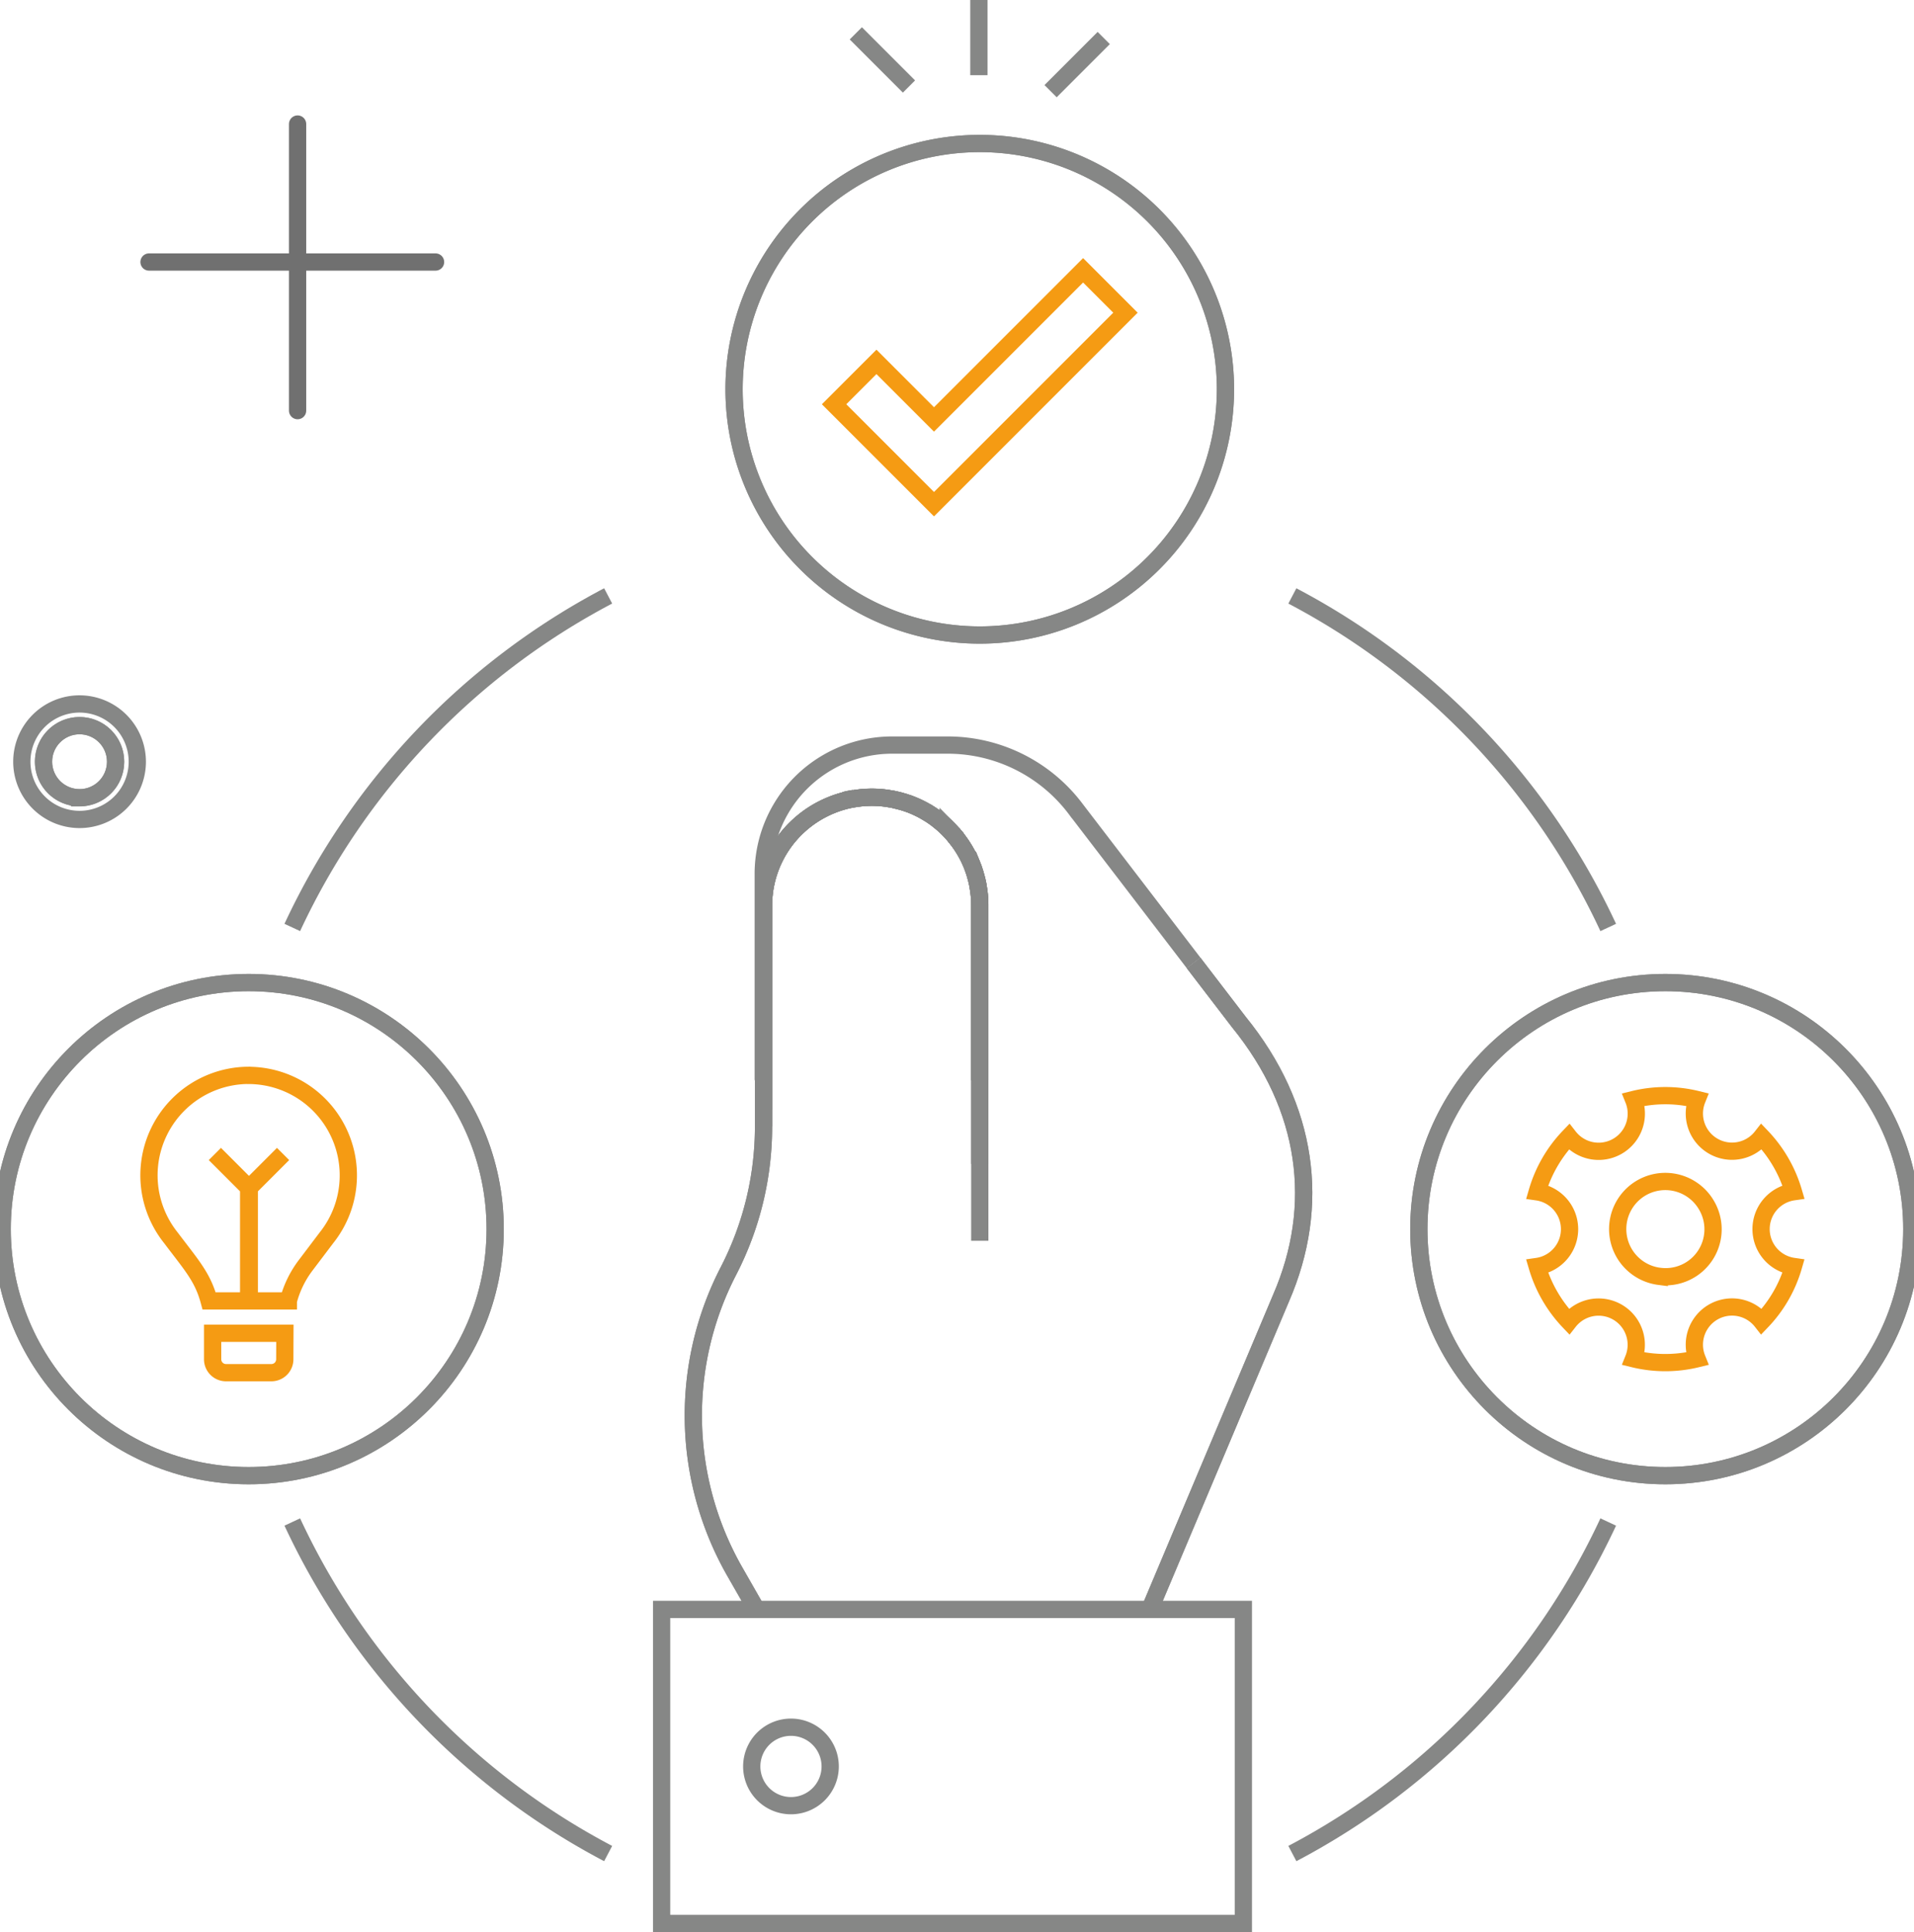 <svg xmlns="http://www.w3.org/2000/svg" xmlns:xlink="http://www.w3.org/1999/xlink" width="110.92" height="111.945" viewBox="0 0 110.92 111.945">
  <defs>
    <clipPath id="clip-path">
      <rect id="Rectangle_158" data-name="Rectangle 158" width="110.92" height="111.57" fill="none" stroke="#868786" stroke-width="1"/>
    </clipPath>
  </defs>
  <g id="picto_expertises_certif" data-name="picto expertises certif" transform="translate(-209.239 -3159.84)">
    <g id="Groupe_138" data-name="Groupe 138" transform="translate(209.239 3159.84)" clip-path="url(#clip-path)">
      <circle id="Ellipse_30" data-name="Ellipse 30" cx="2.088" cy="2.088" r="2.088" transform="translate(2.522 42.044)" fill="none" stroke="#868786" stroke-miterlimit="10" stroke-width="1"/>
      <path id="Tracé_1425" data-name="Tracé 1425" d="M8.374,162.162a3.346,3.346,0,1,0,3.346,3.346A3.35,3.35,0,0,0,8.374,162.162Zm0,5.434a2.088,2.088,0,1,1,2.088-2.088A2.09,2.09,0,0,1,8.374,167.6Z" transform="translate(-3.763 -121.375)" fill="none" stroke="#868786" stroke-miterlimit="10" stroke-width="1"/>
      <circle id="Ellipse_31" data-name="Ellipse 31" cx="14.285" cy="14.285" r="14.285" transform="translate(82.224 56.93)" fill="none" stroke="#868786" stroke-miterlimit="10" stroke-width="1"/>
      <circle id="Ellipse_32" data-name="Ellipse 32" cx="14.285" cy="14.285" r="14.285" transform="translate(82.224 56.93)" fill="none" stroke="#868786" stroke-miterlimit="10" stroke-width="1"/>
      <path id="Tracé_1427" data-name="Tracé 1427" d="M176.284,200.016V189.882a5.936,5.936,0,0,0-.093-1.064,1.914,1.914,0,0,0-.035-.2c-.033-.163-.073-.322-.121-.48-.01-.04-.02-.078-.033-.118-.02-.068-.043-.136-.068-.2l-.03-.091s0,0,0-.005c-.02-.053-.04-.1-.06-.153s-.033-.085-.05-.126a6.29,6.29,0,0,0-.785-1.353c-.05-.065-.1-.131-.151-.194,0,0,0,0-.005,0s0,0,0-.005c-.128-.153-.262-.3-.4-.44a5.562,5.562,0,0,0-.578-.511c-.033-.028-.068-.055-.1-.08-.083-.063-.166-.121-.252-.179s-.166-.108-.249-.161l-.008,0c-.083-.05-.166-.1-.252-.146-.106-.058-.214-.113-.324-.163q-.117-.057-.234-.106c-.091-.038-.181-.073-.274-.108,0,0,0,0-.005,0l-.091-.03c-.065-.025-.133-.048-.2-.068h-.005c-.055-.018-.111-.035-.166-.048a1.131,1.131,0,0,0-.123-.035c-.1-.025-.2-.05-.3-.07a1.923,1.923,0,0,0-.2-.035,5.934,5.934,0,0,0-1.064-.093,6.087,6.087,0,0,0-1.009.083,5.181,5.181,0,0,0-.556.113c-.1.028-.2.055-.3.086-.151.048-.3.1-.45.161a6.3,6.3,0,0,0-3.048,2.573c-.045.075-.091.148-.131.226a6.234,6.234,0,0,0-.782,3.033V202.7a18.223,18.223,0,0,1-2.035,8.371,18.232,18.232,0,0,0,.375,17.425l1.245,2.176" transform="translate(-119.504 -137.426)" fill="none" stroke="#868786" stroke-miterlimit="10" stroke-width="1"/>
      <path id="Tracé_1428" data-name="Tracé 1428" d="M267.48,221.827l2.623,3.423c4.017,4.945,4.781,10.619,2.442,16l-7.6,18.029" transform="translate(-198.308 -166.033)" fill="none" stroke="#868786" stroke-miterlimit="10" stroke-width="1"/>
      <path id="Tracé_1429" data-name="Tracé 1429" d="M176.284,200.016V189.882a5.936,5.936,0,0,0-.093-1.064,1.914,1.914,0,0,0-.035-.2c-.033-.163-.073-.322-.121-.48-.01-.04-.02-.078-.033-.118-.02-.068-.043-.136-.068-.2l-.03-.091s0,0,0-.005c-.02-.053-.04-.1-.06-.153s-.033-.085-.05-.126a6.29,6.29,0,0,0-.785-1.353c-.05-.065-.1-.131-.151-.194,0,0,0,0-.005,0s0,0,0-.005c-.128-.153-.262-.3-.4-.44a5.562,5.562,0,0,0-.578-.511c-.033-.028-.068-.055-.1-.08-.083-.063-.166-.121-.252-.179s-.166-.108-.249-.161l-.008,0c-.083-.05-.166-.1-.252-.146-.106-.058-.214-.113-.324-.163q-.117-.057-.234-.106c-.091-.038-.181-.073-.274-.108,0,0,0,0-.005,0l-.091-.03c-.065-.025-.133-.048-.2-.068h-.005c-.055-.018-.111-.035-.166-.048a1.131,1.131,0,0,0-.123-.035c-.1-.025-.2-.05-.3-.07a1.923,1.923,0,0,0-.2-.035,5.934,5.934,0,0,0-1.064-.093,6.087,6.087,0,0,0-1.009.083,5.181,5.181,0,0,0-.556.113c-.1.028-.2.055-.3.086-.151.048-.3.1-.45.161a6.3,6.3,0,0,0-3.048,2.573c-.045.075-.091.148-.131.226a6.234,6.234,0,0,0-.782,3.033V202.7a18.223,18.223,0,0,1-2.035,8.371,18.232,18.232,0,0,0,.375,17.425l1.245,2.176" transform="translate(-119.504 -137.426)" fill="none" stroke="#868786" stroke-miterlimit="10" stroke-width="1"/>
      <path id="Tracé_1430" data-name="Tracé 1430" d="M267.48,221.827l2.623,3.423c4.017,4.945,4.781,10.619,2.442,16l-7.6,18.029" transform="translate(-198.308 -166.033)" fill="none" stroke="#868786" stroke-miterlimit="10" stroke-width="1"/>
      <path id="Tracé_1431" data-name="Tracé 1431" d="M194.578,184.05a5.183,5.183,0,0,1,.556-.113C194.945,183.965,194.759,184,194.578,184.05Z" transform="translate(-145.638 -137.673)" fill="none" stroke="#868786" stroke-miterlimit="10" stroke-width="1"/>
      <path id="Tracé_1432" data-name="Tracé 1432" d="M220.053,192.69c.05.063.1.128.151.194-.05-.065-.1-.131-.156-.2C220.051,192.687,220.051,192.687,220.053,192.69Z" transform="translate(-164.702 -144.223)" fill="none" stroke="#868786" stroke-miterlimit="10" stroke-width="1"/>
      <path id="Tracé_1433" data-name="Tracé 1433" d="M200.784,184.261l-6.8-8.876a9.286,9.286,0,0,0-7.455-3.748h-3.219a7.467,7.467,0,0,0-7.468,7.468v11.952" transform="translate(-131.611 -128.467)" fill="none" stroke="#868786" stroke-miterlimit="10" stroke-width="1"/>
      <path id="Tracé_1434" data-name="Tracé 1434" d="M194.578,184.05a5.183,5.183,0,0,1,.556-.113C194.945,183.965,194.759,184,194.578,184.05Z" transform="translate(-145.638 -137.673)" fill="none" stroke="#868786" stroke-miterlimit="10" stroke-width="1"/>
      <path id="Tracé_1435" data-name="Tracé 1435" d="M220.053,192.69c.05.063.1.128.151.194-.05-.065-.1-.131-.156-.2C220.051,192.687,220.051,192.687,220.053,192.69Z" transform="translate(-164.702 -144.223)" fill="none" stroke="#868786" stroke-miterlimit="10" stroke-width="1"/>
      <path id="Tracé_1437" data-name="Tracé 1437" d="M188.391,204.86V189.882a5.935,5.935,0,0,0-.093-1.064,1.91,1.91,0,0,0-.035-.2c-.033-.163-.073-.322-.121-.48-.01-.04-.02-.078-.033-.118-.02-.068-.043-.136-.068-.2l-.03-.091s0,0,0-.005c-.02-.053-.04-.1-.06-.153s-.033-.085-.05-.126a6.29,6.29,0,0,0-.785-1.353c-.05-.065-.1-.131-.151-.194,0,0,0,0-.005,0s0,0,0-.005c-.128-.153-.262-.3-.4-.44a5.563,5.563,0,0,0-.578-.511c-.033-.028-.068-.055-.1-.08-.083-.063-.166-.121-.252-.179s-.166-.108-.249-.161l-.008,0c-.083-.05-.166-.1-.251-.146-.106-.058-.214-.113-.324-.163q-.117-.057-.234-.106c-.091-.038-.181-.073-.274-.108,0,0,0,0-.005,0l-.091-.03c-.065-.025-.133-.048-.2-.068h-.005c-.055-.018-.111-.035-.166-.048a1.134,1.134,0,0,0-.123-.035c-.1-.025-.2-.05-.3-.07a1.925,1.925,0,0,0-.2-.035,5.934,5.934,0,0,0-1.064-.093,6.087,6.087,0,0,0-1.009.083,5.183,5.183,0,0,0-.556.113c-.1.028-.2.055-.3.086-.151.048-.3.1-.45.161a6.3,6.3,0,0,0-3.048,2.573c-.045.075-.091.148-.131.226a6.234,6.234,0,0,0-.782,3.033v11.831" transform="translate(-131.611 -137.426)" fill="none" stroke="#868786" stroke-miterlimit="10" stroke-width="1"/>
      <path id="Tracé_1438" data-name="Tracé 1438" d="M188.391,209.317V189.882a5.935,5.935,0,0,0-.093-1.064,1.91,1.91,0,0,0-.035-.2c-.033-.163-.073-.322-.121-.48-.01-.04-.02-.078-.033-.118-.02-.068-.043-.136-.068-.2l-.03-.091s0,0,0-.005c-.02-.053-.04-.1-.06-.153s-.033-.085-.05-.126a6.29,6.29,0,0,0-.785-1.353c-.05-.065-.1-.131-.156-.2,0,0,0,0,0-.005-.128-.153-.262-.3-.4-.44a5.563,5.563,0,0,0-.578-.511c-.033-.028-.068-.055-.1-.08-.083-.063-.166-.121-.252-.179s-.166-.108-.249-.161l-.008,0c-.083-.05-.166-.1-.251-.146-.106-.058-.214-.113-.324-.163q-.117-.057-.234-.106c-.091-.038-.181-.073-.274-.108,0,0,0,0-.005,0l-.091-.03c-.065-.025-.133-.048-.2-.068h-.005c-.055-.018-.111-.035-.166-.048a1.134,1.134,0,0,0-.123-.035c-.1-.025-.2-.05-.3-.07a1.925,1.925,0,0,0-.2-.035,5.934,5.934,0,0,0-1.064-.093,6.087,6.087,0,0,0-1.009.083c-.189.028-.375.068-.556.113-.1.028-.2.055-.3.086-.151.048-.3.1-.45.161a6.3,6.3,0,0,0-3.048,2.573c-.045.075-.091.148-.131.226a6.234,6.234,0,0,0-.782,3.033V202.7" transform="translate(-131.611 -137.426)" fill="none" stroke="#868786" stroke-miterlimit="10" stroke-width="1"/>
      <path id="Tracé_1439" data-name="Tracé 1439" d="M367.161,260.126a2.185,2.185,0,0,1,1.876-2.163,7.808,7.808,0,0,0-1.841-3.187,2.183,2.183,0,0,1-3.745-2.158,7.683,7.683,0,0,0-3.68,0,2.183,2.183,0,0,1-3.745,2.161,7.741,7.741,0,0,0-1.839,3.189,2.184,2.184,0,0,1,0,4.324,7.809,7.809,0,0,0,1.839,3.187,2.184,2.184,0,0,1,3.745,2.161,7.757,7.757,0,0,0,3.682,0,2.183,2.183,0,0,1,3.743-2.163,7.7,7.7,0,0,0,1.839-3.187A2.185,2.185,0,0,1,367.161,260.126Zm-5.9,2.737A2.759,2.759,0,1,1,364,258.747,2.749,2.749,0,0,1,361.261,262.862Z" transform="translate(-265.103 -188.912)" fill="none" stroke="#f59b13" stroke-miterlimit="10" stroke-width="1"/>
      <circle id="Ellipse_33" data-name="Ellipse 33" cx="14.285" cy="14.285" r="14.285" transform="translate(0.126 56.93)" fill="none" stroke="#868786" stroke-miterlimit="10" stroke-width="1"/>
      <circle id="Ellipse_34" data-name="Ellipse 34" cx="14.285" cy="14.285" r="14.285" transform="translate(0.126 56.93)" fill="none" stroke="#868786" stroke-miterlimit="10" stroke-width="1"/>
      <path id="Tracé_1440" data-name="Tracé 1440" d="M177.755,400.155a2.273,2.273,0,1,1-2.273-2.273A2.273,2.273,0,0,1,177.755,400.155Z" transform="translate(-129.644 -297.807)" fill="none" stroke="#868786" stroke-miterlimit="10" stroke-width="1"/>
      <path id="Tracé_1441" data-name="Tracé 1441" d="M49,307.13v1.508a.777.777,0,0,0,.777.777h2.628a.777.777,0,0,0,.777-.777l.006-1.508Z" transform="translate(-36.678 -229.881)" fill="none" stroke="#f59b13" stroke-miterlimit="10" stroke-width="1"/>
      <path id="Tracé_1442" data-name="Tracé 1442" d="M40.1,247.721a5.792,5.792,0,0,0-4.5,9.407c1.213,1.607,1.845,2.279,2.219,3.661h4.591a5.9,5.9,0,0,1,1-2.058l1.21-1.6a5.792,5.792,0,0,0-4.514-9.407Z" transform="translate(-25.7 -185.415)" fill="none" stroke="#f59b13" stroke-miterlimit="10" stroke-width="1"/>
      <path id="Tracé_1443" data-name="Tracé 1443" d="M51.467,274.345v-6.554l-1.958-1.958" transform="translate(-37.057 -198.971)" fill="none" stroke="#f59b13" stroke-miterlimit="10" stroke-width="1"/>
      <path id="Tracé_1444" data-name="Tracé 1444" d="M57.434,274.345v-6.554l1.958-1.958" transform="translate(-42.988 -198.971)" fill="none" stroke="#f59b13" stroke-miterlimit="10" stroke-width="1"/>
      <path id="Tracé_1445" data-name="Tracé 1445" d="M316.076,156.487a41.479,41.479,0,0,0-18.305-19.21" transform="translate(-222.876 -102.749)" fill="none" stroke="#868786" stroke-miterlimit="10" stroke-width="1"/>
      <path id="Tracé_1446" data-name="Tracé 1446" d="M85.65,137.276a41.485,41.485,0,0,0-18.305,19.21" transform="translate(-50.406 -102.749)" fill="none" stroke="#868786" stroke-miterlimit="10" stroke-width="1"/>
      <path id="Tracé_1447" data-name="Tracé 1447" d="M67.346,350.611a41.479,41.479,0,0,0,18.305,19.21" transform="translate(-50.407 -262.426)" fill="none" stroke="#868786" stroke-miterlimit="10" stroke-width="1"/>
      <path id="Tracé_1448" data-name="Tracé 1448" d="M297.771,369.822a41.484,41.484,0,0,0,18.305-19.21" transform="translate(-222.876 -262.427)" fill="none" stroke="#868786" stroke-miterlimit="10" stroke-width="1"/>
      <line id="Ligne_71" data-name="Ligne 71" y2="4.357" transform="translate(56.728 0)" fill="none" stroke="#868786" stroke-miterlimit="10" stroke-width="1"/>
      <line id="Ligne_72" data-name="Ligne 72" x1="3.081" y2="3.081" transform="translate(60.883 2.202)" fill="none" stroke="#868786" stroke-miterlimit="10" stroke-width="1"/>
      <line id="Ligne_73" data-name="Ligne 73" x2="3.081" y2="3.081" transform="translate(49.596 1.932)" fill="none" stroke="#868786" stroke-miterlimit="10" stroke-width="1"/>
      <path id="Tracé_1449" data-name="Tracé 1449" d="M197.614,47.3a14.239,14.239,0,1,1-14.239-14.239A14.239,14.239,0,0,1,197.614,47.3Z" transform="translate(-126.596 -24.746)" fill="none" stroke="#868786" stroke-miterlimit="10" stroke-width="1"/>
      <path id="Tracé_1450" data-name="Tracé 1450" d="M197.614,47.3a14.239,14.239,0,1,1-14.239-14.239A14.239,14.239,0,0,1,197.614,47.3Z" transform="translate(-126.596 -24.746)" fill="none" stroke="#868786" stroke-miterlimit="10" stroke-width="1"/>
      <path id="Tracé_1451" data-name="Tracé 1451" d="M197.969,75.82l-5.79-5.79,2.455-2.455,3.335,3.335,8.641-8.641,2.455,2.455Z" transform="translate(-143.842 -46.607)" fill="none" stroke="#f59b13" stroke-miterlimit="10" stroke-width="1"/>
      <g id="Groupe_161" data-name="Groupe 161" transform="translate(8.636 7.187)">
        <g id="Groupe_159" data-name="Groupe 159" transform="translate(0 0)">
          <line id="Ligne_80" data-name="Ligne 80" x1="16.605" transform="translate(0 7.995)" fill="none" stroke="#707070" stroke-linecap="round" stroke-width="1"/>
          <line id="Ligne_81" data-name="Ligne 81" x1="16.605" transform="translate(8.61 0) rotate(90)" fill="none" stroke="#707070" stroke-linecap="round" stroke-width="1"/>
        </g>
      </g>
    </g>
    <rect id="Rectangle_159" data-name="Rectangle 159" width="33.713" height="18.194" transform="translate(247.581 3253.091)" fill="none" stroke="#868786" stroke-miterlimit="10" stroke-width="1"/>
  </g>
</svg>
